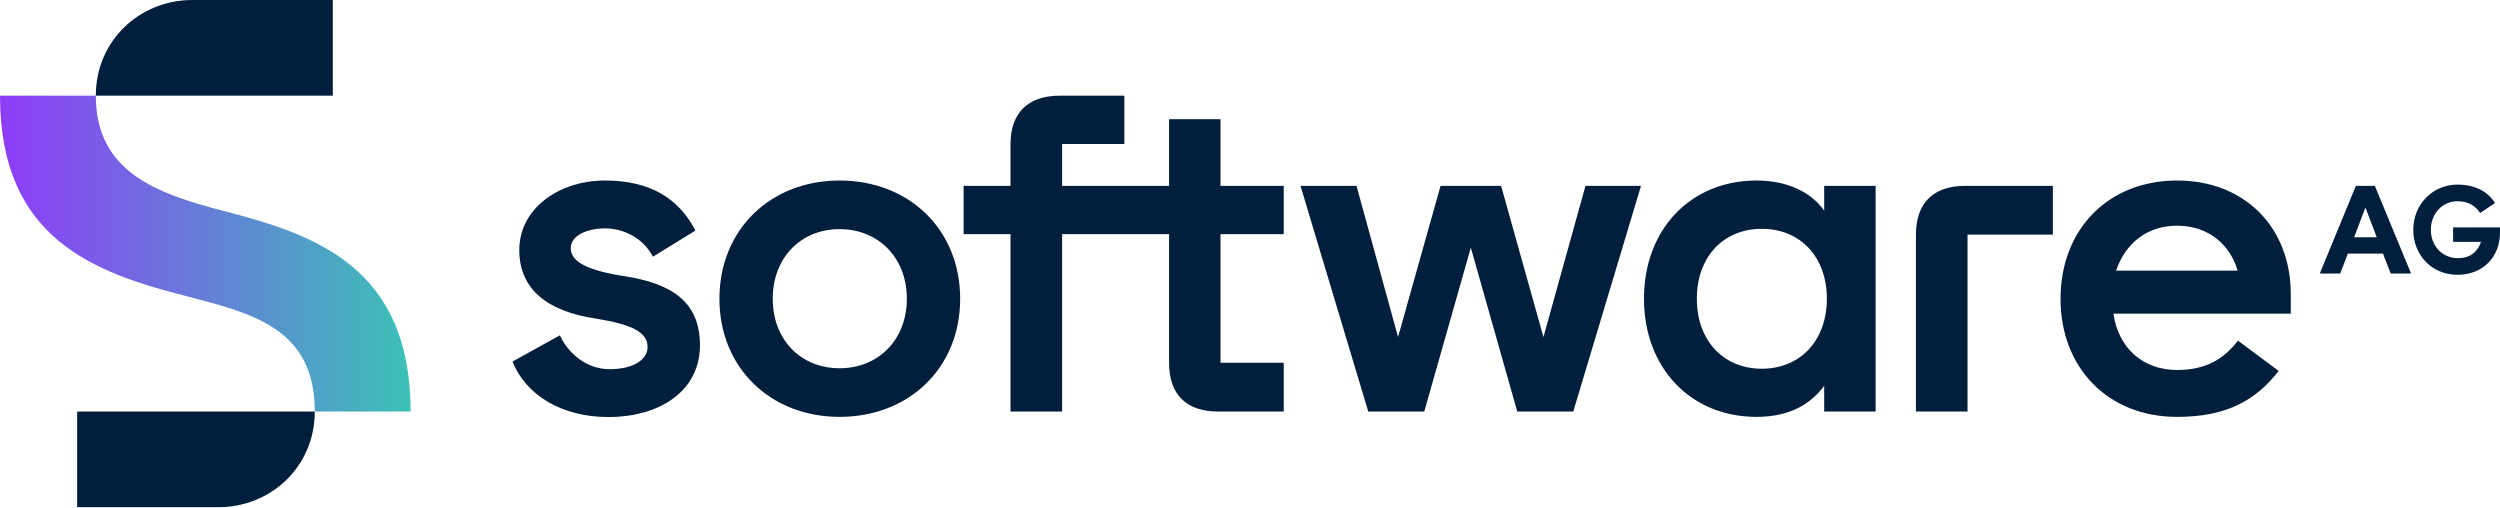 <svg version="1.2" xmlns="http://www.w3.org/2000/svg" viewBox="0 0 1594 324" width="1594" height="324">
	<title>sag-primary-logo-dark-svg</title>
	<defs>
		<linearGradient id="g1" x1="0" y1="161.7" x2="261.8" y2="161.7" gradientUnits="userSpaceOnUse">
			<stop offset="0" stop-color="#8e3cf7"/>
			<stop offset="1" stop-color="#3cc1b7"/>
		</linearGradient>
	</defs>
	<style>
		.s0 { fill: url(#g1) } 
		.s1 { fill: #011f3d } 
	</style>
	<g id="Layer">
		<g id="Layer">
			<path id="Layer" class="s0" d="m142.2 134.4c-42.3-11-81.1-24.8-81.1-73.4h-61.1c0 91.2 59.6 112.8 119.5 128 42.3 11 81.2 20.8 81.2 73.4h61.1c0-92-60.5-112.8-119.6-128z"/>
			<path id="Layer" class="s1" d="m49.2 323.4h89.9c33.7 0 61.6-25.9 61.6-61h-151.5zm163-323.4h-89.5c-33.7 0-61.6 25.9-61.6 61h151.1z"/>
		</g>
		<path id="Layer" fill-rule="evenodd" class="s1" d="m446.3 220.1c0 29.1-25.4 45.8-58.5 45.8-29.1 0-52.4-13.6-61-35.4l30.2-16.7c5.2 11.5 17 21.6 31.7 21.6 15 0 24.2-6.1 24.2-14.1 0-9.5-9.8-14.4-33.1-18.2-30.9-4.6-48.7-18.7-48.7-43.7 0-26.5 25.3-44.3 54.7-44.3 28.5 0 46.9 11.2 57.6 31.9l-27.1 16.7c-6-11.8-18.7-18.1-30.5-18.1-10.9 0-21.9 4.3-21.9 12.6 0 8.4 9.8 14.1 34.3 17.9 29.4 4.6 48.1 15.8 48.1 44zm165.9-29.6c0 44-32.5 75.3-76.9 75.3-44 0-76.6-31.3-76.6-75.3 0-44.1 32.6-75.4 76.6-75.4 44.4 0 76.9 31.3 76.9 75.4zm-34 0c0-26.2-18.1-44.4-42.9-44.4-24.7 0-42.6 18.2-42.6 44.4 0 26.1 17.9 44.3 42.6 44.3 24.8 0 42.9-18.2 42.9-44.3zm882.4-2.9v12.4h-113.1c3.1 21.5 18.4 35.9 40.6 35.9 19 0 30.2-7.5 38.8-18.7l26 19.3c-14.4 18.4-32.6 29.3-64.8 29.3-44.1 0-74.3-31.3-74.3-75.3 0-44.1 30.2-75.4 74.3-75.4 43.2 0 72.5 29.9 72.5 72.5zm-33.9-15c-4.4-15.8-17.9-28.7-38.6-28.7-19.3 0-33.1 11.5-38.9 28.7zm87.5-54.1l23.1 55.9h-13l-4.9-12.7h-22.4l-4.9 12.7h-13l23-55.9zm1.2 32.8l-7.2-19-7.2 19zm-737.2-32.8h40.3v30.8h-40.3v82h40.3v31.1h-41.7c-20.5 0-31.4-10.9-31.4-31.1v-82h-68.2v113.1h-32.9v-113.1h-29.9v-30.8h29.9v-26.7c0-19.9 11.3-30.8 31.4-30.8h41.2v30.8h-39.7v26.7h68.2v-42.5h32.8c0 0 0 42.5 0 42.5zm785.9 26.5h29.9v3.2c0 15.8-11 27-27.1 27-16.7 0-28.2-12.9-28.2-28.7 0-15.9 12.1-28.8 28.2-28.8 11.3 0 19.6 4.6 23.9 11.8l-9.5 6.3c-2.6-4-6.9-7.5-14.4-7.5-9.8 0-17 8.1-17 18.2 0 10 7 18.1 17.3 18.1 8.4 0 12.7-4.6 14.7-10.4h-17.8zm-311.1-26.5h55.9v31.1h-54.4v112.8h-32.9v-112.8c0-20.1 11-31.1 31.4-31.1zm-242.1 0h35.4l-43.2 143.9h-35.7l-29.6-104.5-29.7 104.5h-35.7l-43.2-143.9h35.7l26.5 96.4 27.1-96.4h38.6l27 96.4zm152.2 0h32.8v143.9h-32.8v-16.4c-8.1 10.9-21 19.8-43.2 19.8-41.8 0-71.7-31.1-71.7-75.4 0-44.3 29.9-75.3 71.7-75.3 20.2 0 35.1 7.7 43.2 19.2zm1.7 72c0-26.8-17-44.6-41.5-44.6-24.4 0-41.4 17.8-41.4 44.6 0 26.7 17 44.6 41.4 44.6 24.5 0 41.5-17.9 41.5-44.6z"/>
	</g>
</svg>